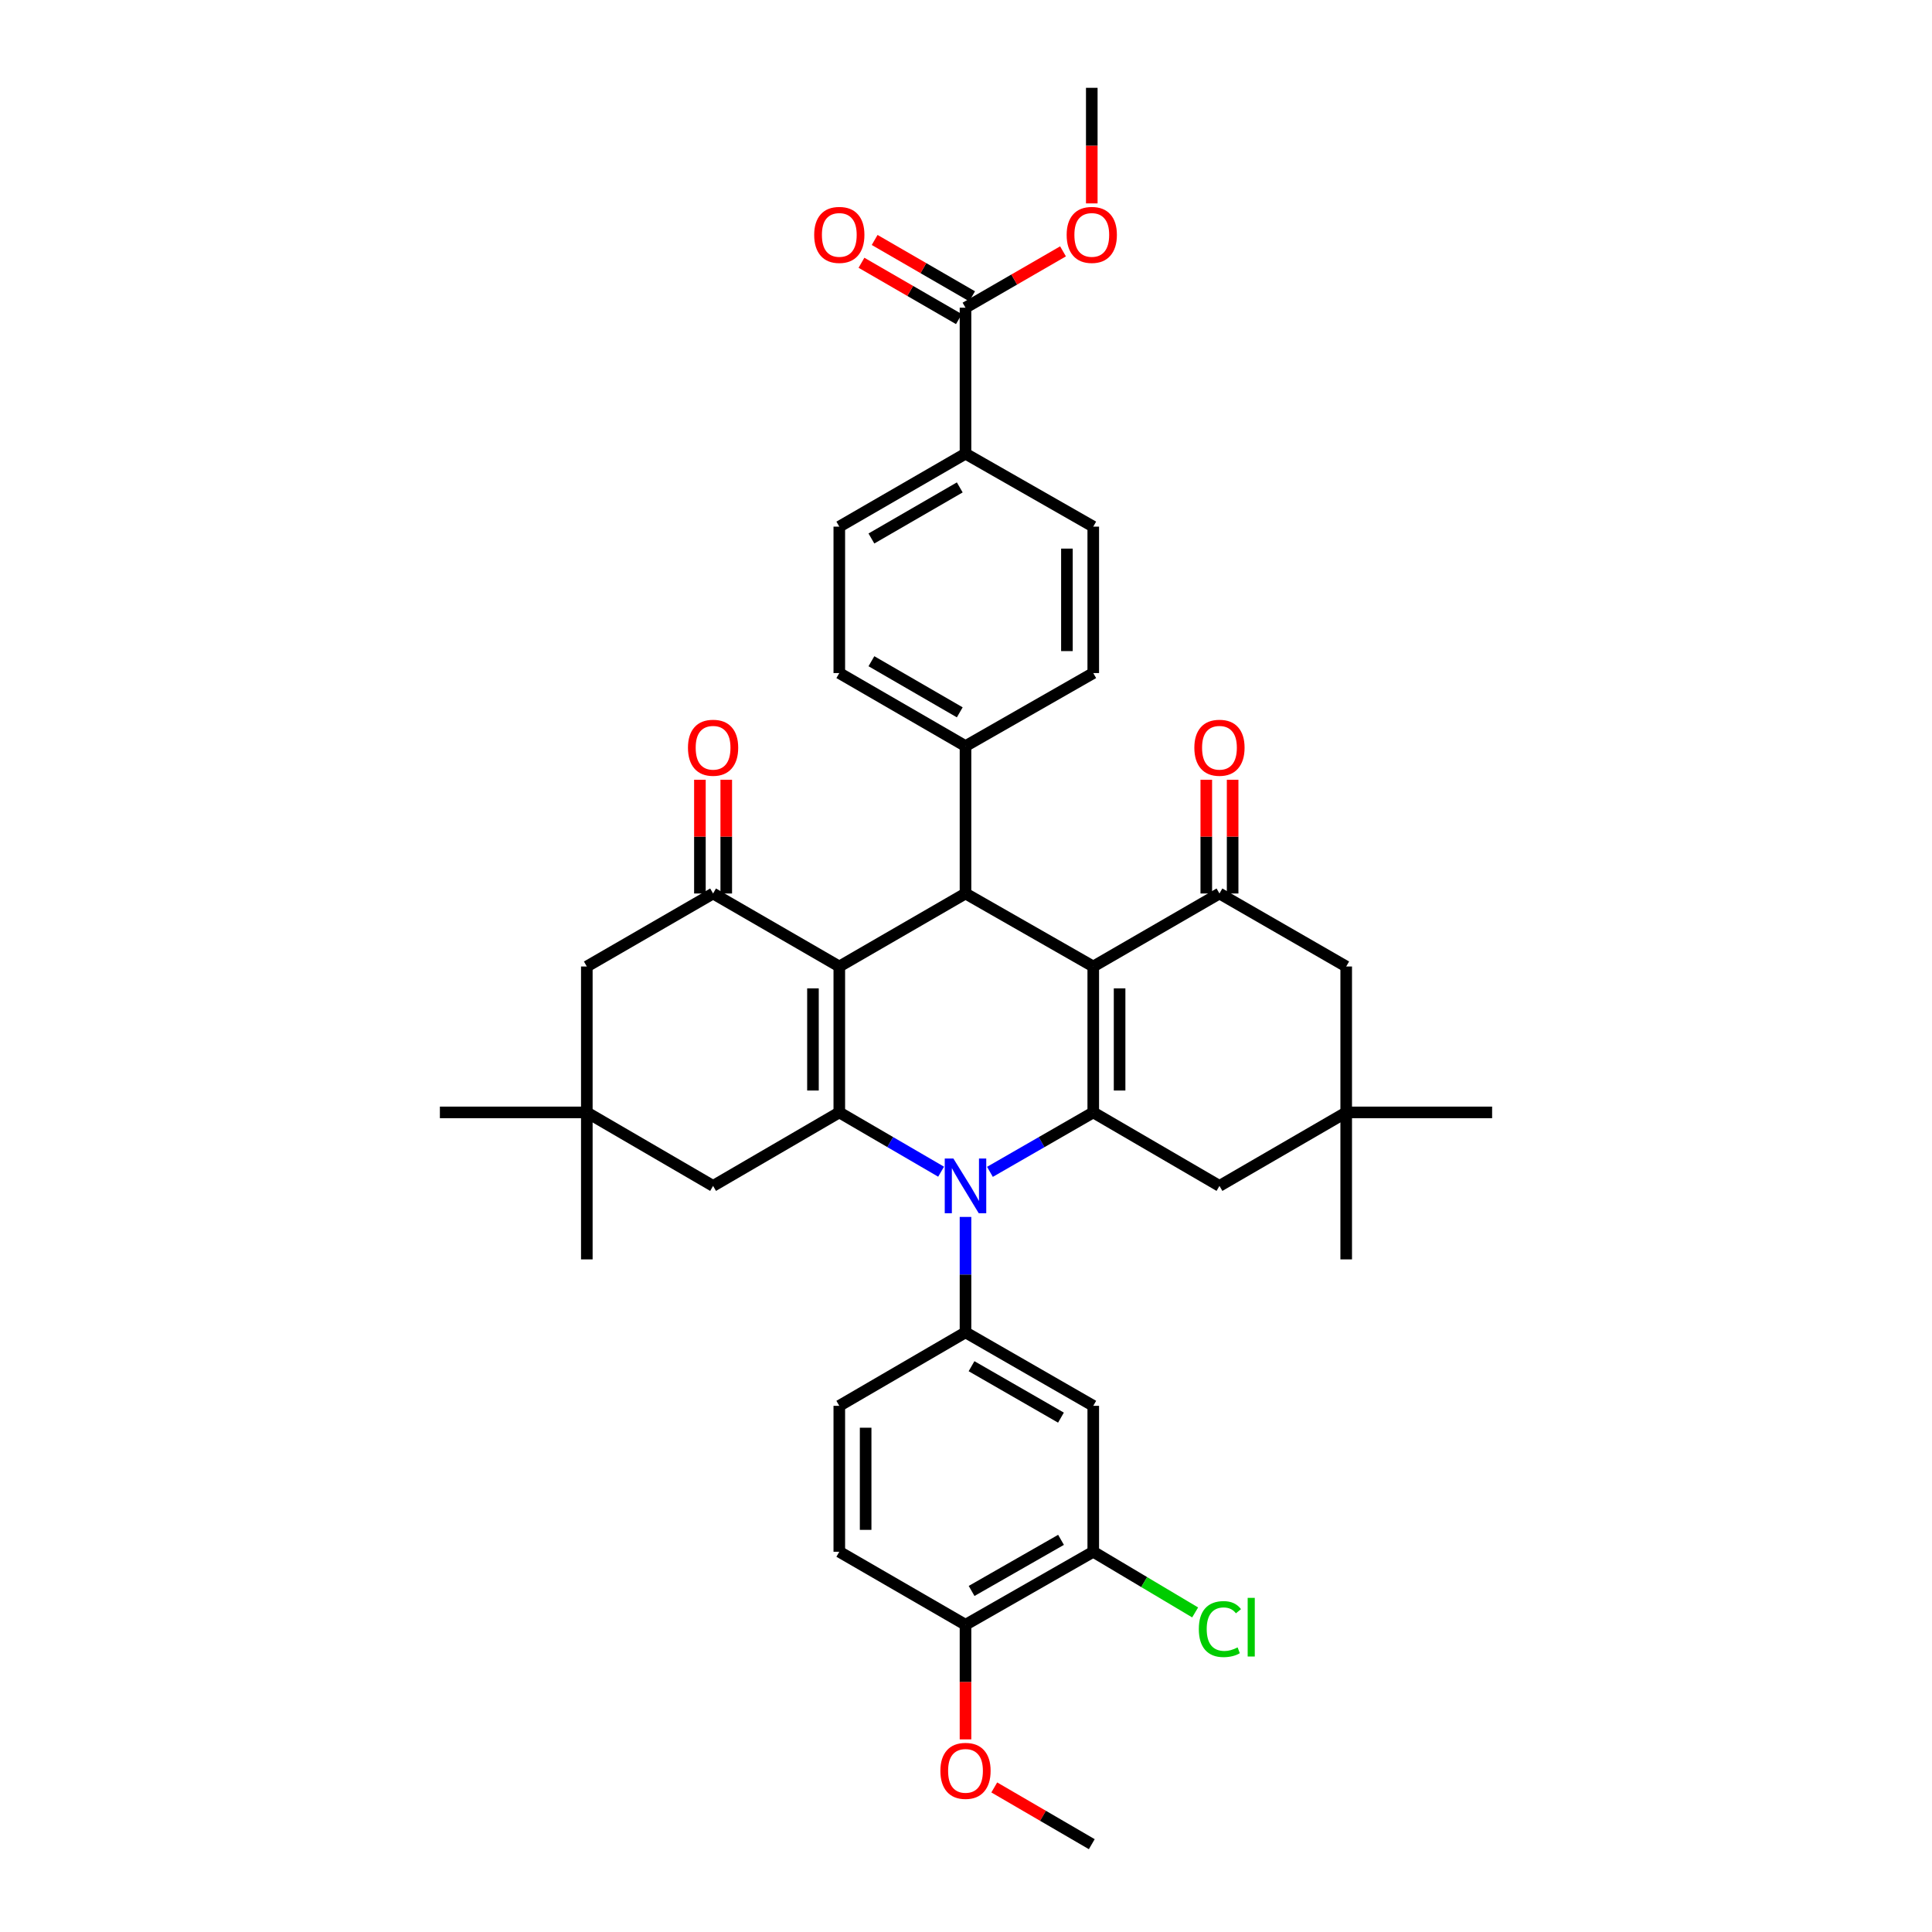 <?xml version='1.0' encoding='iso-8859-1'?>
<svg version='1.1' baseProfile='full'
              xmlns='http://www.w3.org/2000/svg'
                      xmlns:rdkit='http://www.rdkit.org/xml'
                      xmlns:xlink='http://www.w3.org/1999/xlink'
                  xml:space='preserve'
width='1000px' height='1000px' viewBox='0 0 1000 1000'>
<!-- END OF HEADER -->
<rect style='opacity:1.0;fill:#FFFFFF;stroke:none' width='1000' height='1000' x='0' y='0'> </rect>
<path class='bond-2' d='M 434.42,500.258 L 434.42,575.782' style='fill:none;fill-rule:evenodd;stroke:#000000;stroke-width:6px;stroke-linecap:butt;stroke-linejoin:miter;stroke-opacity:1' />
<path class='bond-2' d='M 420.788,511.586 L 420.788,564.453' style='fill:none;fill-rule:evenodd;stroke:#000000;stroke-width:6px;stroke-linecap:butt;stroke-linejoin:miter;stroke-opacity:1' />
<path class='bond-4' d='M 434.42,500.258 L 499.742,462.473' style='fill:none;fill-rule:evenodd;stroke:#000000;stroke-width:6px;stroke-linecap:butt;stroke-linejoin:miter;stroke-opacity:1' />
<path class='bond-5' d='M 434.42,500.258 L 369.09,462.473' style='fill:none;fill-rule:evenodd;stroke:#000000;stroke-width:6px;stroke-linecap:butt;stroke-linejoin:miter;stroke-opacity:1' />
<path class='bond-0' d='M 565.868,500.258 L 499.742,462.473' style='fill:none;fill-rule:evenodd;stroke:#000000;stroke-width:6px;stroke-linecap:butt;stroke-linejoin:miter;stroke-opacity:1' />
<path class='bond-3' d='M 565.868,500.258 L 565.868,575.782' style='fill:none;fill-rule:evenodd;stroke:#000000;stroke-width:6px;stroke-linecap:butt;stroke-linejoin:miter;stroke-opacity:1' />
<path class='bond-3' d='M 579.5,511.586 L 579.5,564.453' style='fill:none;fill-rule:evenodd;stroke:#000000;stroke-width:6px;stroke-linecap:butt;stroke-linejoin:miter;stroke-opacity:1' />
<path class='bond-6' d='M 565.868,500.258 L 631.19,462.473' style='fill:none;fill-rule:evenodd;stroke:#000000;stroke-width:6px;stroke-linecap:butt;stroke-linejoin:miter;stroke-opacity:1' />
<path class='bond-1' d='M 487.113,606.469 L 460.766,591.125' style='fill:none;fill-rule:evenodd;stroke:#0000FF;stroke-width:6px;stroke-linecap:butt;stroke-linejoin:miter;stroke-opacity:1' />
<path class='bond-1' d='M 460.766,591.125 L 434.42,575.782' style='fill:none;fill-rule:evenodd;stroke:#000000;stroke-width:6px;stroke-linecap:butt;stroke-linejoin:miter;stroke-opacity:1' />
<path class='bond-7' d='M 499.742,629.879 L 499.742,659.75' style='fill:none;fill-rule:evenodd;stroke:#0000FF;stroke-width:6px;stroke-linecap:butt;stroke-linejoin:miter;stroke-opacity:1' />
<path class='bond-7' d='M 499.742,659.75 L 499.742,689.621' style='fill:none;fill-rule:evenodd;stroke:#000000;stroke-width:6px;stroke-linecap:butt;stroke-linejoin:miter;stroke-opacity:1' />
<path class='bond-39' d='M 512.39,606.548 L 539.129,591.165' style='fill:none;fill-rule:evenodd;stroke:#0000FF;stroke-width:6px;stroke-linecap:butt;stroke-linejoin:miter;stroke-opacity:1' />
<path class='bond-39' d='M 539.129,591.165 L 565.868,575.782' style='fill:none;fill-rule:evenodd;stroke:#000000;stroke-width:6px;stroke-linecap:butt;stroke-linejoin:miter;stroke-opacity:1' />
<path class='bond-9' d='M 434.42,575.782 L 369.09,613.824' style='fill:none;fill-rule:evenodd;stroke:#000000;stroke-width:6px;stroke-linecap:butt;stroke-linejoin:miter;stroke-opacity:1' />
<path class='bond-10' d='M 565.868,575.782 L 631.19,613.824' style='fill:none;fill-rule:evenodd;stroke:#000000;stroke-width:6px;stroke-linecap:butt;stroke-linejoin:miter;stroke-opacity:1' />
<path class='bond-15' d='M 499.742,462.473 L 499.742,386.176' style='fill:none;fill-rule:evenodd;stroke:#000000;stroke-width:6px;stroke-linecap:butt;stroke-linejoin:miter;stroke-opacity:1' />
<path class='bond-17' d='M 369.09,462.473 L 303.737,500.258' style='fill:none;fill-rule:evenodd;stroke:#000000;stroke-width:6px;stroke-linecap:butt;stroke-linejoin:miter;stroke-opacity:1' />
<path class='bond-20' d='M 375.906,462.473 L 375.906,433.035' style='fill:none;fill-rule:evenodd;stroke:#000000;stroke-width:6px;stroke-linecap:butt;stroke-linejoin:miter;stroke-opacity:1' />
<path class='bond-20' d='M 375.906,433.035 L 375.906,403.597' style='fill:none;fill-rule:evenodd;stroke:#FF0000;stroke-width:6px;stroke-linecap:butt;stroke-linejoin:miter;stroke-opacity:1' />
<path class='bond-20' d='M 362.274,462.473 L 362.274,433.035' style='fill:none;fill-rule:evenodd;stroke:#000000;stroke-width:6px;stroke-linecap:butt;stroke-linejoin:miter;stroke-opacity:1' />
<path class='bond-20' d='M 362.274,433.035 L 362.274,403.597' style='fill:none;fill-rule:evenodd;stroke:#FF0000;stroke-width:6px;stroke-linecap:butt;stroke-linejoin:miter;stroke-opacity:1' />
<path class='bond-16' d='M 631.19,462.473 L 696.793,500.258' style='fill:none;fill-rule:evenodd;stroke:#000000;stroke-width:6px;stroke-linecap:butt;stroke-linejoin:miter;stroke-opacity:1' />
<path class='bond-19' d='M 638.006,462.473 L 638.006,433.035' style='fill:none;fill-rule:evenodd;stroke:#000000;stroke-width:6px;stroke-linecap:butt;stroke-linejoin:miter;stroke-opacity:1' />
<path class='bond-19' d='M 638.006,433.035 L 638.006,403.597' style='fill:none;fill-rule:evenodd;stroke:#FF0000;stroke-width:6px;stroke-linecap:butt;stroke-linejoin:miter;stroke-opacity:1' />
<path class='bond-19' d='M 624.374,462.473 L 624.374,433.035' style='fill:none;fill-rule:evenodd;stroke:#000000;stroke-width:6px;stroke-linecap:butt;stroke-linejoin:miter;stroke-opacity:1' />
<path class='bond-19' d='M 624.374,433.035 L 624.374,403.597' style='fill:none;fill-rule:evenodd;stroke:#FF0000;stroke-width:6px;stroke-linecap:butt;stroke-linejoin:miter;stroke-opacity:1' />
<path class='bond-8' d='M 499.742,689.621 L 565.868,727.655' style='fill:none;fill-rule:evenodd;stroke:#000000;stroke-width:6px;stroke-linecap:butt;stroke-linejoin:miter;stroke-opacity:1' />
<path class='bond-8' d='M 502.864,707.143 L 549.152,733.767' style='fill:none;fill-rule:evenodd;stroke:#000000;stroke-width:6px;stroke-linecap:butt;stroke-linejoin:miter;stroke-opacity:1' />
<path class='bond-21' d='M 499.742,689.621 L 434.42,727.655' style='fill:none;fill-rule:evenodd;stroke:#000000;stroke-width:6px;stroke-linecap:butt;stroke-linejoin:miter;stroke-opacity:1' />
<path class='bond-12' d='M 565.868,727.655 L 565.868,803.187' style='fill:none;fill-rule:evenodd;stroke:#000000;stroke-width:6px;stroke-linecap:butt;stroke-linejoin:miter;stroke-opacity:1' />
<path class='bond-38' d='M 369.09,613.824 L 303.737,575.782' style='fill:none;fill-rule:evenodd;stroke:#000000;stroke-width:6px;stroke-linecap:butt;stroke-linejoin:miter;stroke-opacity:1' />
<path class='bond-41' d='M 631.19,613.824 L 696.793,575.782' style='fill:none;fill-rule:evenodd;stroke:#000000;stroke-width:6px;stroke-linecap:butt;stroke-linejoin:miter;stroke-opacity:1' />
<path class='bond-11' d='M 499.742,159.263 L 499.742,234.818' style='fill:none;fill-rule:evenodd;stroke:#000000;stroke-width:6px;stroke-linecap:butt;stroke-linejoin:miter;stroke-opacity:1' />
<path class='bond-23' d='M 503.154,153.362 L 477.936,138.784' style='fill:none;fill-rule:evenodd;stroke:#000000;stroke-width:6px;stroke-linecap:butt;stroke-linejoin:miter;stroke-opacity:1' />
<path class='bond-23' d='M 477.936,138.784 L 452.718,124.206' style='fill:none;fill-rule:evenodd;stroke:#FF0000;stroke-width:6px;stroke-linecap:butt;stroke-linejoin:miter;stroke-opacity:1' />
<path class='bond-23' d='M 496.331,165.164 L 471.113,150.586' style='fill:none;fill-rule:evenodd;stroke:#000000;stroke-width:6px;stroke-linecap:butt;stroke-linejoin:miter;stroke-opacity:1' />
<path class='bond-23' d='M 471.113,150.586 L 445.895,136.008' style='fill:none;fill-rule:evenodd;stroke:#FF0000;stroke-width:6px;stroke-linecap:butt;stroke-linejoin:miter;stroke-opacity:1' />
<path class='bond-30' d='M 499.742,159.263 L 524.979,144.683' style='fill:none;fill-rule:evenodd;stroke:#000000;stroke-width:6px;stroke-linecap:butt;stroke-linejoin:miter;stroke-opacity:1' />
<path class='bond-30' d='M 524.979,144.683 L 550.216,130.102' style='fill:none;fill-rule:evenodd;stroke:#FF0000;stroke-width:6px;stroke-linecap:butt;stroke-linejoin:miter;stroke-opacity:1' />
<path class='bond-29' d='M 565.868,803.187 L 592.236,818.889' style='fill:none;fill-rule:evenodd;stroke:#000000;stroke-width:6px;stroke-linecap:butt;stroke-linejoin:miter;stroke-opacity:1' />
<path class='bond-29' d='M 592.236,818.889 L 618.605,834.59' style='fill:none;fill-rule:evenodd;stroke:#00CC00;stroke-width:6px;stroke-linecap:butt;stroke-linejoin:miter;stroke-opacity:1' />
<path class='bond-42' d='M 565.868,803.187 L 499.742,840.979' style='fill:none;fill-rule:evenodd;stroke:#000000;stroke-width:6px;stroke-linecap:butt;stroke-linejoin:miter;stroke-opacity:1' />
<path class='bond-42' d='M 549.184,797.02 L 502.897,823.474' style='fill:none;fill-rule:evenodd;stroke:#000000;stroke-width:6px;stroke-linecap:butt;stroke-linejoin:miter;stroke-opacity:1' />
<path class='bond-13' d='M 303.737,575.782 L 303.737,500.258' style='fill:none;fill-rule:evenodd;stroke:#000000;stroke-width:6px;stroke-linecap:butt;stroke-linejoin:miter;stroke-opacity:1' />
<path class='bond-32' d='M 303.737,575.782 L 227.683,575.782' style='fill:none;fill-rule:evenodd;stroke:#000000;stroke-width:6px;stroke-linecap:butt;stroke-linejoin:miter;stroke-opacity:1' />
<path class='bond-33' d='M 303.737,575.782 L 303.737,651.858' style='fill:none;fill-rule:evenodd;stroke:#000000;stroke-width:6px;stroke-linecap:butt;stroke-linejoin:miter;stroke-opacity:1' />
<path class='bond-14' d='M 696.793,575.782 L 696.793,500.258' style='fill:none;fill-rule:evenodd;stroke:#000000;stroke-width:6px;stroke-linecap:butt;stroke-linejoin:miter;stroke-opacity:1' />
<path class='bond-34' d='M 696.793,575.782 L 772.317,575.782' style='fill:none;fill-rule:evenodd;stroke:#000000;stroke-width:6px;stroke-linecap:butt;stroke-linejoin:miter;stroke-opacity:1' />
<path class='bond-35' d='M 696.793,575.782 L 696.793,651.858' style='fill:none;fill-rule:evenodd;stroke:#000000;stroke-width:6px;stroke-linecap:butt;stroke-linejoin:miter;stroke-opacity:1' />
<path class='bond-24' d='M 499.742,386.176 L 565.868,348.376' style='fill:none;fill-rule:evenodd;stroke:#000000;stroke-width:6px;stroke-linecap:butt;stroke-linejoin:miter;stroke-opacity:1' />
<path class='bond-25' d='M 499.742,386.176 L 434.42,348.376' style='fill:none;fill-rule:evenodd;stroke:#000000;stroke-width:6px;stroke-linecap:butt;stroke-linejoin:miter;stroke-opacity:1' />
<path class='bond-25' d='M 496.772,368.707 L 451.046,342.247' style='fill:none;fill-rule:evenodd;stroke:#000000;stroke-width:6px;stroke-linecap:butt;stroke-linejoin:miter;stroke-opacity:1' />
<path class='bond-18' d='M 499.742,234.818 L 434.42,272.587' style='fill:none;fill-rule:evenodd;stroke:#000000;stroke-width:6px;stroke-linecap:butt;stroke-linejoin:miter;stroke-opacity:1' />
<path class='bond-18' d='M 496.768,252.285 L 451.042,278.723' style='fill:none;fill-rule:evenodd;stroke:#000000;stroke-width:6px;stroke-linecap:butt;stroke-linejoin:miter;stroke-opacity:1' />
<path class='bond-40' d='M 499.742,234.818 L 565.868,272.587' style='fill:none;fill-rule:evenodd;stroke:#000000;stroke-width:6px;stroke-linecap:butt;stroke-linejoin:miter;stroke-opacity:1' />
<path class='bond-26' d='M 434.42,727.655 L 434.42,803.187' style='fill:none;fill-rule:evenodd;stroke:#000000;stroke-width:6px;stroke-linecap:butt;stroke-linejoin:miter;stroke-opacity:1' />
<path class='bond-26' d='M 448.053,738.985 L 448.053,791.857' style='fill:none;fill-rule:evenodd;stroke:#000000;stroke-width:6px;stroke-linecap:butt;stroke-linejoin:miter;stroke-opacity:1' />
<path class='bond-22' d='M 499.742,840.979 L 434.42,803.187' style='fill:none;fill-rule:evenodd;stroke:#000000;stroke-width:6px;stroke-linecap:butt;stroke-linejoin:miter;stroke-opacity:1' />
<path class='bond-31' d='M 499.742,840.979 L 499.742,870.641' style='fill:none;fill-rule:evenodd;stroke:#000000;stroke-width:6px;stroke-linecap:butt;stroke-linejoin:miter;stroke-opacity:1' />
<path class='bond-31' d='M 499.742,870.641 L 499.742,900.302' style='fill:none;fill-rule:evenodd;stroke:#FF0000;stroke-width:6px;stroke-linecap:butt;stroke-linejoin:miter;stroke-opacity:1' />
<path class='bond-27' d='M 565.868,348.376 L 565.868,272.587' style='fill:none;fill-rule:evenodd;stroke:#000000;stroke-width:6px;stroke-linecap:butt;stroke-linejoin:miter;stroke-opacity:1' />
<path class='bond-27' d='M 552.235,337.008 L 552.235,283.956' style='fill:none;fill-rule:evenodd;stroke:#000000;stroke-width:6px;stroke-linecap:butt;stroke-linejoin:miter;stroke-opacity:1' />
<path class='bond-28' d='M 434.42,348.376 L 434.42,272.587' style='fill:none;fill-rule:evenodd;stroke:#000000;stroke-width:6px;stroke-linecap:butt;stroke-linejoin:miter;stroke-opacity:1' />
<path class='bond-36' d='M 565.103,105.28 L 565.103,75.367' style='fill:none;fill-rule:evenodd;stroke:#FF0000;stroke-width:6px;stroke-linecap:butt;stroke-linejoin:miter;stroke-opacity:1' />
<path class='bond-36' d='M 565.103,75.367 L 565.103,45.455' style='fill:none;fill-rule:evenodd;stroke:#000000;stroke-width:6px;stroke-linecap:butt;stroke-linejoin:miter;stroke-opacity:1' />
<path class='bond-37' d='M 514.633,925.176 L 539.868,939.861' style='fill:none;fill-rule:evenodd;stroke:#FF0000;stroke-width:6px;stroke-linecap:butt;stroke-linejoin:miter;stroke-opacity:1' />
<path class='bond-37' d='M 539.868,939.861 L 565.103,954.545' style='fill:none;fill-rule:evenodd;stroke:#000000;stroke-width:6px;stroke-linecap:butt;stroke-linejoin:miter;stroke-opacity:1' />
<path  class='atom-2' d='M 493.482 599.664
L 502.762 614.664
Q 503.682 616.144, 505.162 618.824
Q 506.642 621.504, 506.722 621.664
L 506.722 599.664
L 510.482 599.664
L 510.482 627.984
L 506.602 627.984
L 496.642 611.584
Q 495.482 609.664, 494.242 607.464
Q 493.042 605.264, 492.682 604.584
L 492.682 627.984
L 489.002 627.984
L 489.002 599.664
L 493.482 599.664
' fill='#0000FF'/>
<path  class='atom-20' d='M 618.19 387.029
Q 618.19 380.229, 621.55 376.429
Q 624.91 372.629, 631.19 372.629
Q 637.47 372.629, 640.83 376.429
Q 644.19 380.229, 644.19 387.029
Q 644.19 393.909, 640.79 397.829
Q 637.39 401.709, 631.19 401.709
Q 624.95 401.709, 621.55 397.829
Q 618.19 393.949, 618.19 387.029
M 631.19 398.509
Q 635.51 398.509, 637.83 395.629
Q 640.19 392.709, 640.19 387.029
Q 640.19 381.469, 637.83 378.669
Q 635.51 375.829, 631.19 375.829
Q 626.87 375.829, 624.51 378.629
Q 622.19 381.429, 622.19 387.029
Q 622.19 392.749, 624.51 395.629
Q 626.87 398.509, 631.19 398.509
' fill='#FF0000'/>
<path  class='atom-21' d='M 356.09 387.029
Q 356.09 380.229, 359.45 376.429
Q 362.81 372.629, 369.09 372.629
Q 375.37 372.629, 378.73 376.429
Q 382.09 380.229, 382.09 387.029
Q 382.09 393.909, 378.69 397.829
Q 375.29 401.709, 369.09 401.709
Q 362.85 401.709, 359.45 397.829
Q 356.09 393.949, 356.09 387.029
M 369.09 398.509
Q 373.41 398.509, 375.73 395.629
Q 378.09 392.709, 378.09 387.029
Q 378.09 381.469, 375.73 378.669
Q 373.41 375.829, 369.09 375.829
Q 364.77 375.829, 362.41 378.629
Q 360.09 381.429, 360.09 387.029
Q 360.09 392.749, 362.41 395.629
Q 364.77 398.509, 369.09 398.509
' fill='#FF0000'/>
<path  class='atom-24' d='M 421.42 121.581
Q 421.42 114.781, 424.78 110.981
Q 428.14 107.181, 434.42 107.181
Q 440.7 107.181, 444.06 110.981
Q 447.42 114.781, 447.42 121.581
Q 447.42 128.461, 444.02 132.381
Q 440.62 136.261, 434.42 136.261
Q 428.18 136.261, 424.78 132.381
Q 421.42 128.501, 421.42 121.581
M 434.42 133.061
Q 438.74 133.061, 441.06 130.181
Q 443.42 127.261, 443.42 121.581
Q 443.42 116.021, 441.06 113.221
Q 438.74 110.381, 434.42 110.381
Q 430.1 110.381, 427.74 113.181
Q 425.42 115.981, 425.42 121.581
Q 425.42 127.301, 427.74 130.181
Q 430.1 133.061, 434.42 133.061
' fill='#FF0000'/>
<path  class='atom-30' d='M 620.512 843.209
Q 620.512 836.169, 623.792 832.489
Q 627.112 828.769, 633.392 828.769
Q 639.232 828.769, 642.352 832.889
L 639.712 835.049
Q 637.432 832.049, 633.392 832.049
Q 629.112 832.049, 626.832 834.929
Q 624.592 837.769, 624.592 843.209
Q 624.592 848.809, 626.912 851.689
Q 629.272 854.569, 633.832 854.569
Q 636.952 854.569, 640.592 852.689
L 641.712 855.689
Q 640.232 856.649, 637.992 857.209
Q 635.752 857.769, 633.272 857.769
Q 627.112 857.769, 623.792 854.009
Q 620.512 850.249, 620.512 843.209
' fill='#00CC00'/>
<path  class='atom-30' d='M 645.792 827.049
L 649.472 827.049
L 649.472 857.409
L 645.792 857.409
L 645.792 827.049
' fill='#00CC00'/>
<path  class='atom-31' d='M 552.103 121.581
Q 552.103 114.781, 555.463 110.981
Q 558.823 107.181, 565.103 107.181
Q 571.383 107.181, 574.743 110.981
Q 578.103 114.781, 578.103 121.581
Q 578.103 128.461, 574.703 132.381
Q 571.303 136.261, 565.103 136.261
Q 558.863 136.261, 555.463 132.381
Q 552.103 128.501, 552.103 121.581
M 565.103 133.061
Q 569.423 133.061, 571.743 130.181
Q 574.103 127.261, 574.103 121.581
Q 574.103 116.021, 571.743 113.221
Q 569.423 110.381, 565.103 110.381
Q 560.783 110.381, 558.423 113.181
Q 556.103 115.981, 556.103 121.581
Q 556.103 127.301, 558.423 130.181
Q 560.783 133.061, 565.103 133.061
' fill='#FF0000'/>
<path  class='atom-32' d='M 486.742 916.591
Q 486.742 909.791, 490.102 905.991
Q 493.462 902.191, 499.742 902.191
Q 506.022 902.191, 509.382 905.991
Q 512.742 909.791, 512.742 916.591
Q 512.742 923.471, 509.342 927.391
Q 505.942 931.271, 499.742 931.271
Q 493.502 931.271, 490.102 927.391
Q 486.742 923.511, 486.742 916.591
M 499.742 928.071
Q 504.062 928.071, 506.382 925.191
Q 508.742 922.271, 508.742 916.591
Q 508.742 911.031, 506.382 908.231
Q 504.062 905.391, 499.742 905.391
Q 495.422 905.391, 493.062 908.191
Q 490.742 910.991, 490.742 916.591
Q 490.742 922.311, 493.062 925.191
Q 495.422 928.071, 499.742 928.071
' fill='#FF0000'/>
</svg>
